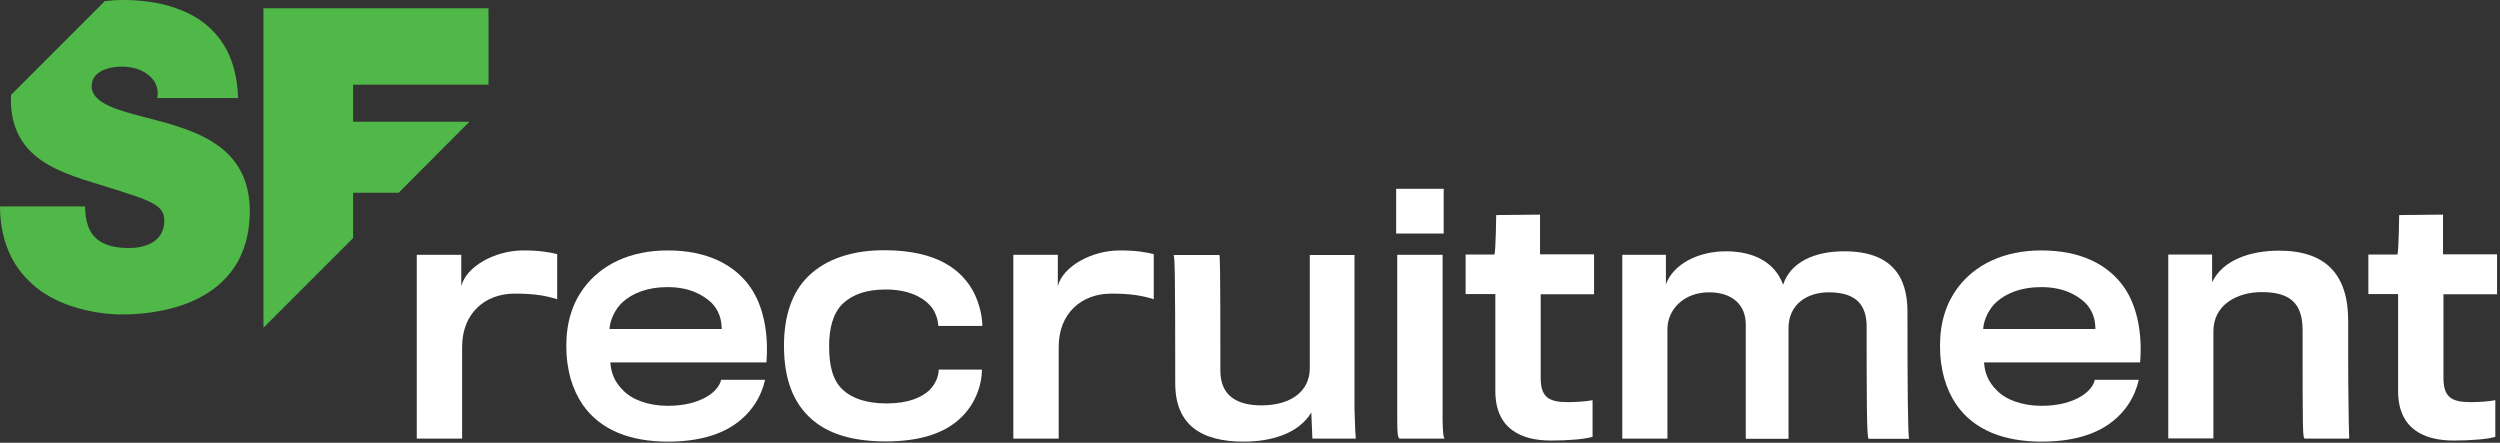 <?xml version="1.0" encoding="utf-8"?>
<svg xmlns="http://www.w3.org/2000/svg" width="192" height="34" viewBox="0 0 192 34" fill="none">
  <rect x="0" y="0" width="192" height="34" fill="#333333" stroke="none"/>
  <g clip-path="url(#clip0_352_160)">
    <path d="M9.352 24.15C11.302 24.15 13.319 23.817 15.019 23.017C17.435 21.867 19.185 19.75 19.185 16.217C19.185 12.884 17.335 11.234 15.085 10.25C14.469 9.984 13.835 9.767 13.202 9.567C10.402 8.734 7.585 8.367 7.102 7C7.069 6.9 7.035 6.784 7.035 6.667C7.035 5.567 8.102 5.217 8.969 5.134C9.119 5.117 9.252 5.117 9.385 5.117C10.035 5.117 10.785 5.284 11.319 5.7C11.852 6.084 12.219 6.667 12.085 7.534H18.285C18.169 3.65 16.202 1.55 13.485 0.617C12.252 0.184 10.852 0 9.419 0C8.952 0 8.502 0.034 8.052 0.084L0.852 7.284C0.835 7.4 0.835 7.5 0.835 7.617C0.835 9.484 1.452 10.75 2.402 11.684C3.835 13.067 6.019 13.684 8.035 14.3C11.702 15.434 12.619 15.75 12.619 16.95C12.619 18.667 10.985 19.05 9.902 19.05C8.685 19.05 7.252 18.767 6.769 17.367C6.619 16.95 6.535 16.433 6.535 15.85H0.002C0.002 16.817 0.135 17.683 0.352 18.433C0.685 19.584 1.235 20.5 1.902 21.25L2.452 21.8C3.335 22.6 4.385 23.134 5.402 23.483C6.952 24.017 8.469 24.15 9.352 24.15Z" fill="#50B848"/>
    <path d="M36.501 0.633H26.268H20.301H20.234V13.417V14.083V25.167L27.118 18.283V14.8H30.618L36.051 9.35H27.118V6.5H37.234H37.518V6.233V1.65V0.633H36.501Z" fill="#50B848"/>
    <path d="M42.791 19.517V22.983C41.874 22.683 40.925 22.55 39.525 22.55C37.241 22.55 35.491 24.067 35.491 26.634V33.684H32.008V19.567H35.425V21.983C35.808 20.45 38.025 19.233 40.191 19.233C41.425 19.233 42.191 19.367 42.791 19.517Z" fill="white"/>
    <path d="M58.759 29.167C58.475 30.45 57.725 31.7 56.425 32.6C55.242 33.417 53.559 33.917 51.292 33.917C48.442 33.917 46.109 33.05 44.742 31.067C43.975 29.933 43.492 28.45 43.492 26.55C43.492 24.75 43.975 23.283 44.825 22.133C46.159 20.333 48.376 19.233 51.276 19.233C54.325 19.233 56.409 20.333 57.609 22.033C58.659 23.517 59.042 25.683 58.859 27.833H46.876C46.925 28.65 47.209 29.35 47.859 29.983C48.526 30.683 49.776 31.167 51.292 31.167C52.609 31.167 53.575 30.867 54.225 30.5C54.975 30.083 55.325 29.517 55.376 29.167H58.759ZM55.425 25.267C55.425 24.55 55.225 23.833 54.626 23.233C53.925 22.6 52.909 22.05 51.259 22.05C49.725 22.05 48.592 22.517 47.842 23.183C47.259 23.7 46.842 24.567 46.809 25.267H55.425Z" fill="white"/>
    <path d="M75.442 25.033H72.059C72.059 24.667 71.876 23.9 71.392 23.417C70.809 22.783 69.692 22.233 68.026 22.233C66.559 22.233 65.492 22.6 64.709 23.333C63.959 24.083 63.676 25.233 63.676 26.6C63.676 28.117 63.959 29.217 64.726 29.933C65.442 30.6 66.542 30.983 68.109 30.983C69.759 30.983 70.809 30.517 71.392 29.95C71.876 29.467 72.092 28.85 72.092 28.383H75.409C75.409 29.617 74.876 31.083 73.742 32.133C72.592 33.217 70.759 33.9 68.042 33.9C65.559 33.9 63.676 33.367 62.342 32.2C60.926 30.967 60.209 29.117 60.209 26.55C60.209 24.233 60.842 22.417 62.076 21.217C63.492 19.833 65.559 19.217 67.909 19.217C72.009 19.217 73.909 20.75 74.809 22.5C75.226 23.35 75.442 24.3 75.442 25.033Z" fill="white"/>
    <path d="M88.608 19.517V22.983C87.691 22.683 86.741 22.55 85.341 22.55C83.058 22.55 81.308 24.067 81.308 26.633V33.683H77.824V19.567H81.241V21.983C81.624 20.45 83.841 19.233 86.008 19.233C87.241 19.233 88.007 19.367 88.608 19.517Z" fill="white"/>
    <path d="M104.125 33.683H100.792L100.708 31.683C99.708 33.333 97.575 33.917 95.525 33.917C92.292 33.917 90.258 32.667 90.258 29.433C90.258 20.867 90.225 19.65 90.125 19.583H93.642C93.692 19.583 93.725 20.1 93.725 28.483C93.725 30.433 95.058 31.133 96.875 31.133C99.158 31.133 100.592 30.033 100.592 28.283V19.583H104.025V31.417C104.058 32.783 104.108 33.567 104.125 33.683Z" fill="white"/>
    <path d="M110.875 17.933H107.225V14.5H110.875V17.933ZM110.958 33.683H107.491C107.358 33.633 107.308 33.317 107.308 32.3V19.567H110.791V32.217C110.808 33.283 110.858 33.617 110.958 33.683Z" fill="white"/>
    <path d="M122.425 22.6H118.325V29.017C118.325 30.5 118.942 30.884 120.409 30.884C120.975 30.884 121.842 30.834 122.309 30.733V33.55C121.692 33.733 120.409 33.834 119.109 33.834C116.825 33.834 114.842 32.934 114.842 30.034V22.584H112.559V19.55H114.775C114.875 19.267 114.909 16.517 114.909 16.517L118.275 16.483V19.534H122.425V22.6Z" fill="white"/>
    <path d="M143.508 33.684C143.358 33.684 143.358 30.117 143.358 25.117C143.358 23.7 142.825 22.45 140.458 22.45C138.742 22.45 137.358 23.4 137.358 25.2V33.7H134.075V24.917C134.075 23.4 133.025 22.45 131.258 22.45C129.275 22.45 128.058 23.817 128.058 25.267V33.684H124.592V19.567H127.942V21.834C128.525 20.25 130.458 19.3 132.558 19.3C134.692 19.3 136.325 20.15 136.942 21.867C137.508 20.15 139.308 19.3 141.642 19.3C145.242 19.3 146.492 21.217 146.492 23.9C146.492 29.834 146.525 33.584 146.625 33.7H143.508V33.684Z" fill="white"/>
    <path d="M164.259 29.167C163.976 30.45 163.226 31.7 161.926 32.6C160.742 33.417 159.059 33.917 156.792 33.917C153.942 33.917 151.609 33.05 150.242 31.067C149.476 29.933 148.992 28.45 148.992 26.55C148.992 24.75 149.476 23.284 150.326 22.134C151.659 20.334 153.876 19.233 156.776 19.233C159.826 19.233 161.909 20.334 163.109 22.034C164.159 23.517 164.542 25.683 164.359 27.834H152.376C152.426 28.65 152.709 29.35 153.359 29.983C154.026 30.683 155.276 31.167 156.792 31.167C158.109 31.167 159.076 30.867 159.726 30.5C160.476 30.084 160.826 29.517 160.876 29.167H164.259ZM160.926 25.267C160.926 24.55 160.726 23.834 160.126 23.233C159.426 22.6 158.409 22.05 156.759 22.05C155.226 22.05 154.092 22.517 153.342 23.183C152.759 23.7 152.342 24.567 152.309 25.267H160.926Z" fill="white"/>
    <path d="M180.407 33.683H177.023C176.84 33.683 176.84 33.3 176.84 25.367C176.84 23.333 175.923 22.433 173.707 22.433C171.79 22.433 169.99 23.417 169.99 25.433V33.667H166.523V19.55H169.89V21.683C170.69 19.967 172.84 19.25 175.023 19.25C178.69 19.25 180.34 21.15 180.34 24.633C180.323 33.483 180.457 33.683 180.407 33.683Z" fill="white"/>
    <path d="M191.757 22.6H187.657V29.017C187.657 30.5 188.274 30.884 189.741 30.884C190.307 30.884 191.174 30.834 191.641 30.733V33.55C191.024 33.733 189.741 33.834 188.441 33.834C186.157 33.834 184.174 32.934 184.174 30.034V22.584H181.891V19.55H184.124C184.224 19.267 184.257 16.517 184.257 16.517L187.624 16.483V19.534H191.774V22.6H191.757Z" fill="white"/>
  </g>
  <defs>
    <clipPath id="clip0_352_160">
      <rect width="191.817" height="34" fill="white"/>
    </clipPath>
  </defs>
</svg>